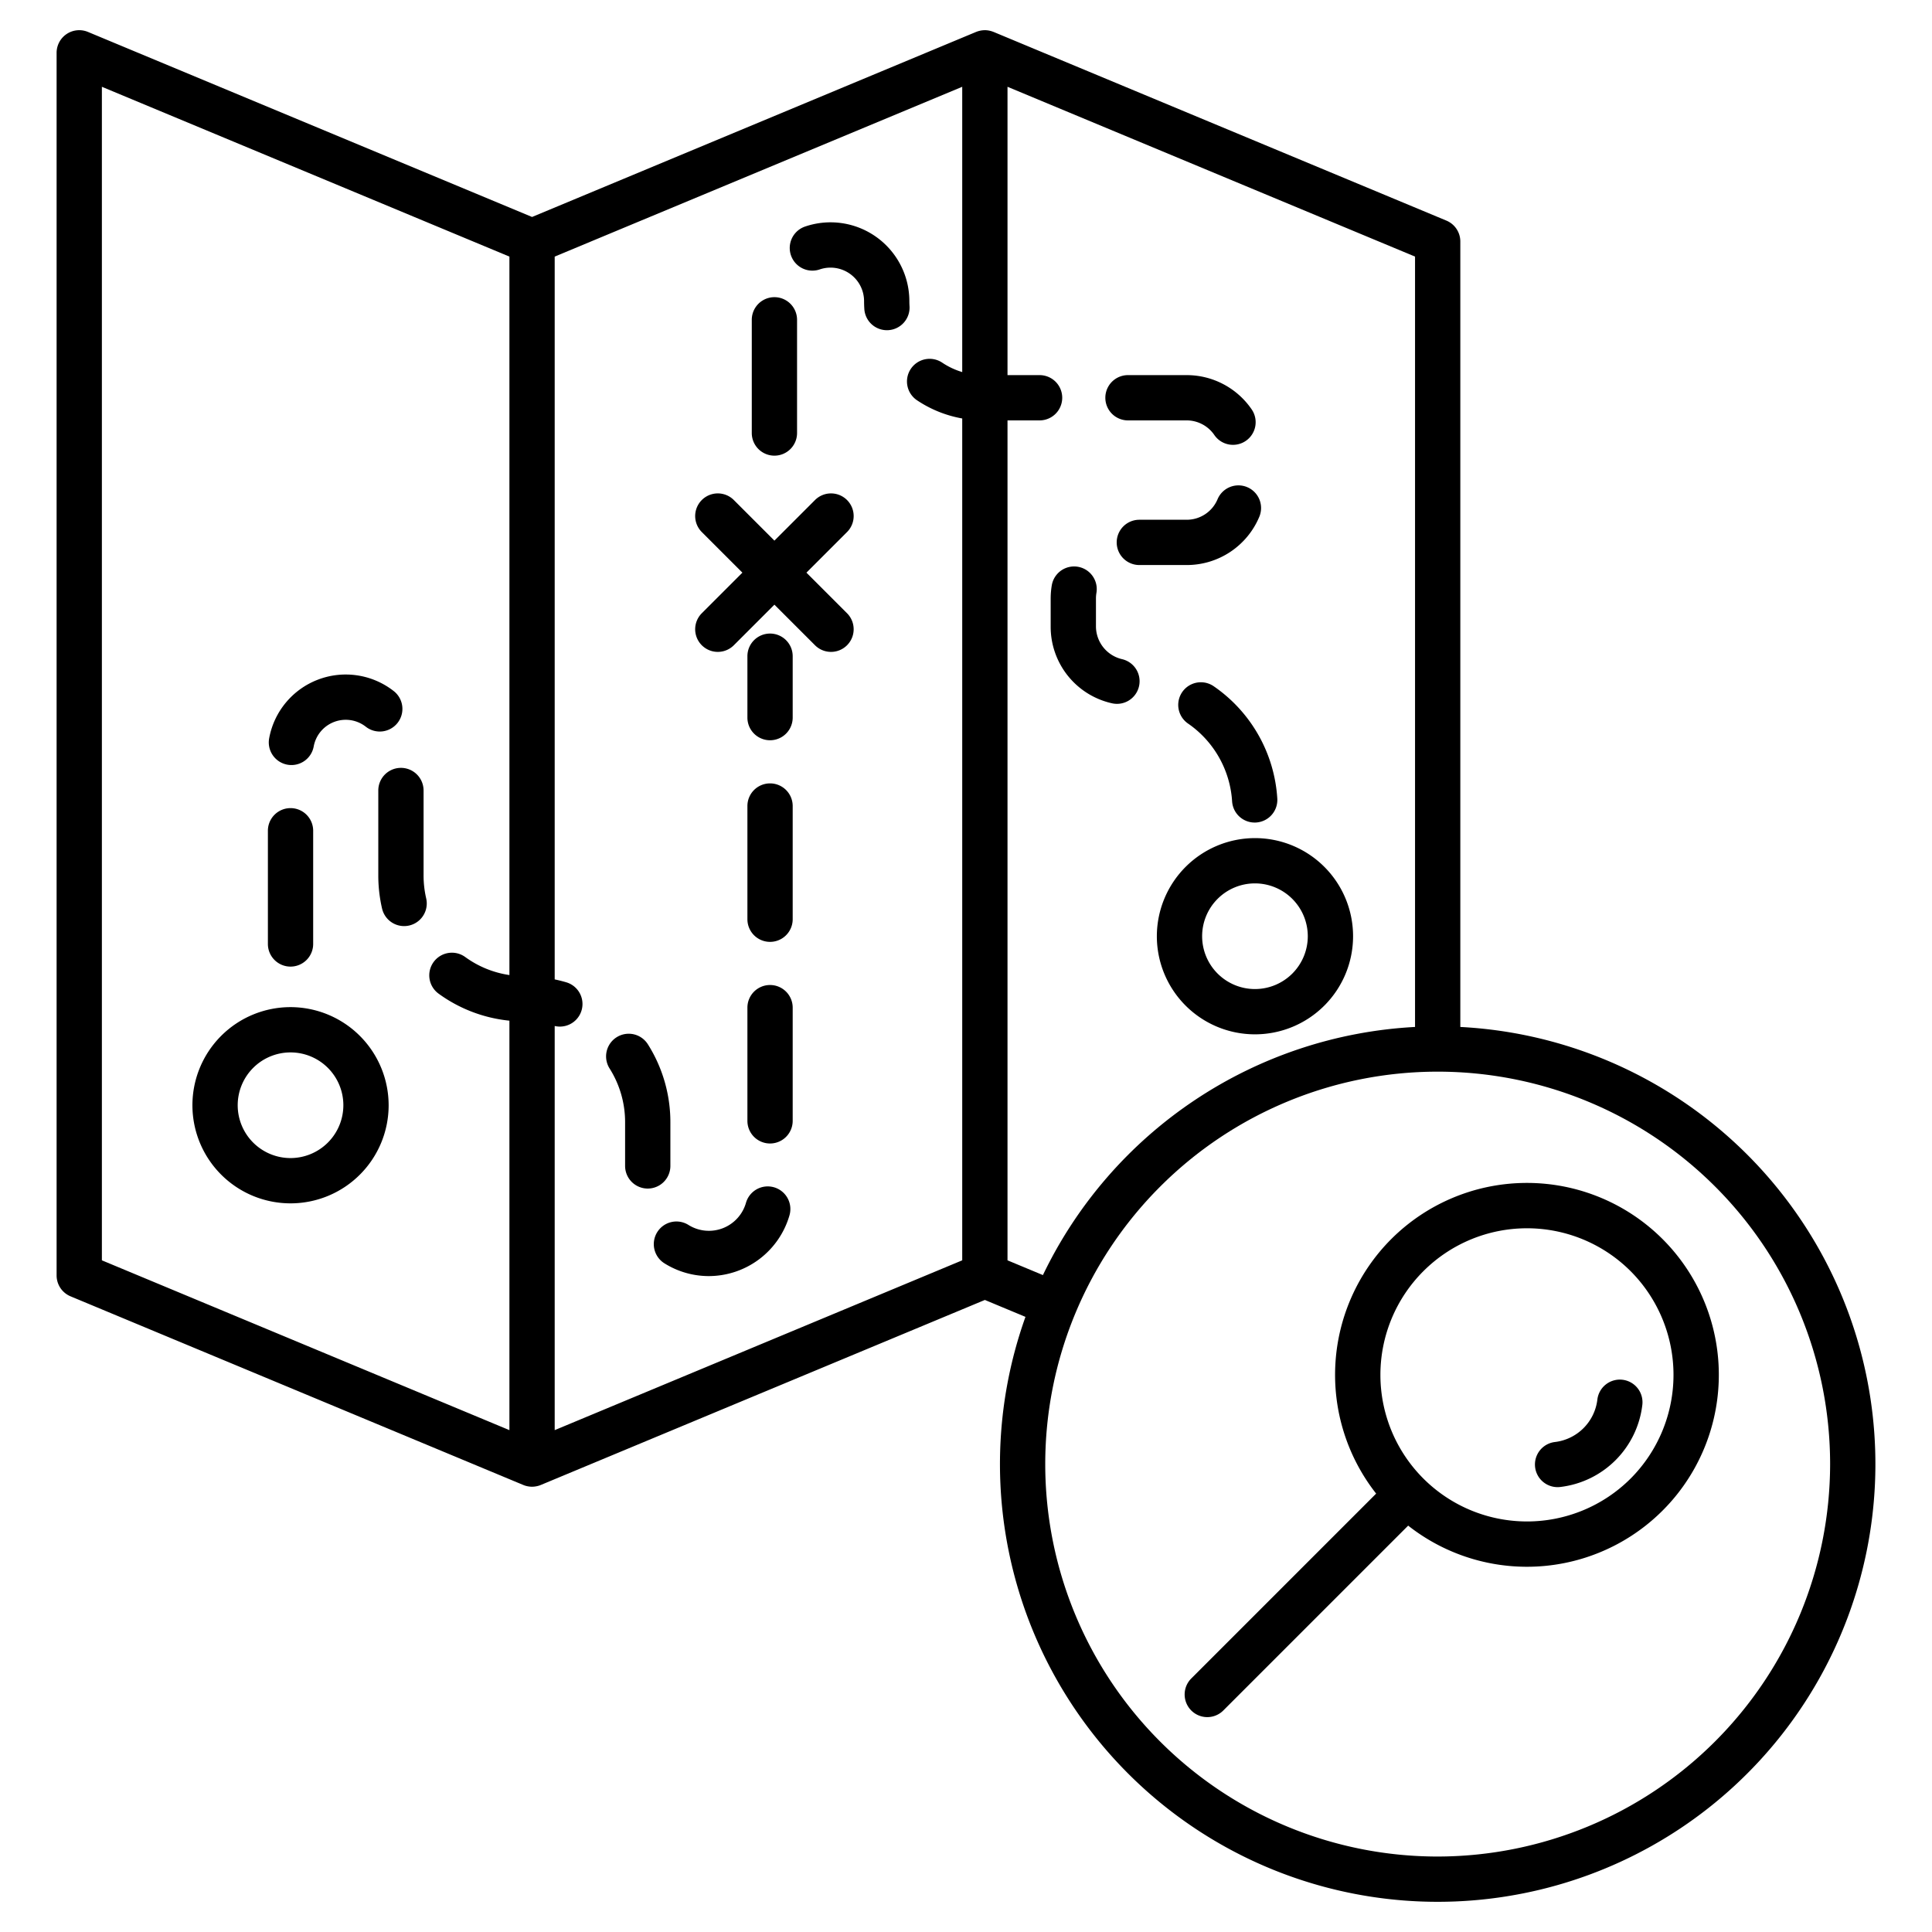 <?xml version="1.0"?>
<svg xmlns="http://www.w3.org/2000/svg" id="Layer_1" data-name="Layer 1" viewBox="0 0 512 512" width="512" height="512"><title>Pin pointer travel map</title><path d="M387,272.154V64a6,6,0,0,0-3.692-5.539l-120-50c-.06-.025-.121-.042-.182-.065-.079-.029-.157-.058-.237-.085-.151-.05-.3-.092-.454-.13-.065-.016-.129-.034-.194-.048A5.922,5.922,0,0,0,260.888,8c-.05,0-.1.006-.149.008-.175.008-.348.022-.521.045-.07.009-.138.02-.208.032-.161.027-.321.061-.479.1-.064.016-.128.03-.192.049a6.051,6.051,0,0,0-.636.22l-.011,0L141,57.5,23.308,8.461A6,6,0,0,0,15,14V338a6,6,0,0,0,3.692,5.539l120,50c.191.079.383.147.578.206.019,0,.038.008.056.014a6.041,6.041,0,0,0,.695.154c.072.012.144.023.216.032a5.864,5.864,0,0,0,.712.052c.018,0,.035,0,.053,0a6.013,6.013,0,0,0,.79-.059l.159-.023a6.089,6.089,0,0,0,.767-.171l.011,0q.291-.088.579-.207L261,344.5l10.759,4.483A116,116,0,1,0,387,272.154ZM147,271.9a5.992,5.992,0,0,0,3.081-11.576c-1.015-.3-2.045-.555-3.081-.774V68L255,23V98.6a19.449,19.449,0,0,1-5.3-2.491,6,6,0,1,0-6.68,9.969A31.381,31.381,0,0,0,255,110.9V334L147,379ZM27,23,135,68V258.4a26.452,26.452,0,0,1-11.674-4.751,6,6,0,1,0-7.032,9.723A38.372,38.372,0,0,0,135,270.489V379L27,334ZM267,334V111.41h8.5a6,6,0,0,0,0-12H267V23L375,68V272.154a116.2,116.2,0,0,0-98.616,65.756ZM381,492A104,104,0,1,1,485,388,104.118,104.118,0,0,1,381,492Z"/><path d="M368.678,328.386a50.933,50.933,0,0,0-3.984,67.434l-49.027,49.028a6,6,0,0,0,8.485,8.485l49.028-49.027a50.861,50.861,0,1,0-4.5-75.92Zm63.45,63.45a38.848,38.848,0,1,1,0-54.964A38.909,38.909,0,0,1,432.128,391.836Z"/><path d="M423.319,370.9a12.851,12.851,0,0,1-11.25,11.249,6,6,0,0,0,.71,11.958,5.91,5.91,0,0,0,.724-.044,24.824,24.824,0,0,0,21.73-21.729,6,6,0,1,0-11.914-1.434Z"/><path d="M76.994,266.9a26,26,0,1,0,26,26A26.029,26.029,0,0,0,76.994,266.9Zm0,40a14,14,0,1,1,14-14A14.015,14.015,0,0,1,76.994,306.9Z"/><path d="M306.578,248.107a26,26,0,1,0,26-26A26.03,26.03,0,0,0,306.578,248.107Zm40,0a14,14,0,1,1-14-14A14.015,14.015,0,0,1,346.578,248.107Z"/><path d="M224.472,132.515a6,6,0,0,0-8.486,0l-10.757,10.757-10.757-10.757A6,6,0,1,0,185.986,141l10.758,10.758-10.758,10.757A6,6,0,1,0,194.472,171l10.757-10.757L215.986,171a6,6,0,0,0,8.486-8.485l-10.758-10.757L224.472,141A6,6,0,0,0,224.472,132.515Z"/><path d="M76.994,256.16a6,6,0,0,0,6-6v-30a6,6,0,0,0-12,0v30A6,6,0,0,0,76.994,256.16Z"/><path d="M76.156,202.647a5.994,5.994,0,0,0,6.978-4.828,8.633,8.633,0,0,1,13.78-5.254,6,6,0,1,0,7.368-9.471,20.633,20.633,0,0,0-32.954,12.575A6,6,0,0,0,76.156,202.647Z"/><path d="M205.1,314.638a6,6,0,0,0-7.412,4.131,10.216,10.216,0,0,1-15.212,5.871,6,6,0,1,0-6.353,10.18,22.149,22.149,0,0,0,11.741,3.357h0a22.3,22.3,0,0,0,21.363-16.127A6,6,0,0,0,205.1,314.638Z"/><path d="M204.071,207.606a6,6,0,0,0-6,6v30a6,6,0,0,0,12,0v-30A6,6,0,0,0,204.071,207.606Z"/><path d="M204.071,167.9a6,6,0,0,0-6,6v16.275a6,6,0,0,0,12,0V173.9A6,6,0,0,0,204.071,167.9Z"/><path d="M204.071,261.037a6,6,0,0,0-6,6v30a6,6,0,0,0,12,0v-30A6,6,0,0,0,204.071,261.037Z"/><path d="M177.658,308.977V297.4a38.6,38.6,0,0,0-5.973-20.664,6,6,0,0,0-10.142,6.414,26.619,26.619,0,0,1,4.115,14.25v11.58a6,6,0,0,0,12,0Z"/><path d="M112.252,231.992v-22.5a6,6,0,0,0-12,0v22.5a38.9,38.9,0,0,0,1,8.791,6,6,0,1,0,11.689-2.718A26.832,26.832,0,0,1,112.252,231.992Z"/><path d="M298.926,111.41h15.551a8.889,8.889,0,0,1,7.332,3.869,6,6,0,0,0,9.9-6.785,20.886,20.886,0,0,0-17.23-9.084H298.926a6,6,0,0,0,0,12Z"/><path d="M330.524,129.1a6,6,0,0,0-7.857,3.2,8.867,8.867,0,0,1-8.19,5.441H301.938a6,6,0,0,0,0,12h12.54a20.842,20.842,0,0,0,19.251-12.789A6,6,0,0,0,330.524,129.1Z"/><path d="M301.853,181.861a6,6,0,0,0-4.519-7.182,8.94,8.94,0,0,1-6.895-8.658v-7.4a8.955,8.955,0,0,1,.131-1.528,6,6,0,0,0-11.823-2.051,20.975,20.975,0,0,0-.308,3.582v7.394a20.767,20.767,0,0,0,16.231,20.358,5.989,5.989,0,0,0,7.183-4.518Z"/><path d="M205.229,120.754a6,6,0,0,0,6-6v-30a6,6,0,1,0-12,0v30A6,6,0,0,0,205.229,120.754Z"/><path d="M321.61,181.839a6,6,0,0,0-6.82,9.873,27.107,27.107,0,0,1,11.731,20.658,6,6,0,0,0,5.981,5.614c.13,0,.261,0,.393-.013a6,6,0,0,0,5.6-6.373A39.041,39.041,0,0,0,321.61,181.839Z"/><path d="M241.032,81.116q-.044-.653-.044-1.316A20.887,20.887,0,0,0,213.35,60.041,6,6,0,1,0,217.233,71.4,8.888,8.888,0,0,1,228.988,79.8c0,.7.024,1.4.069,2.1a6,6,0,0,0,5.982,5.607c.131,0,.265,0,.4-.012A6,6,0,0,0,241.032,81.116Z"/></svg>
